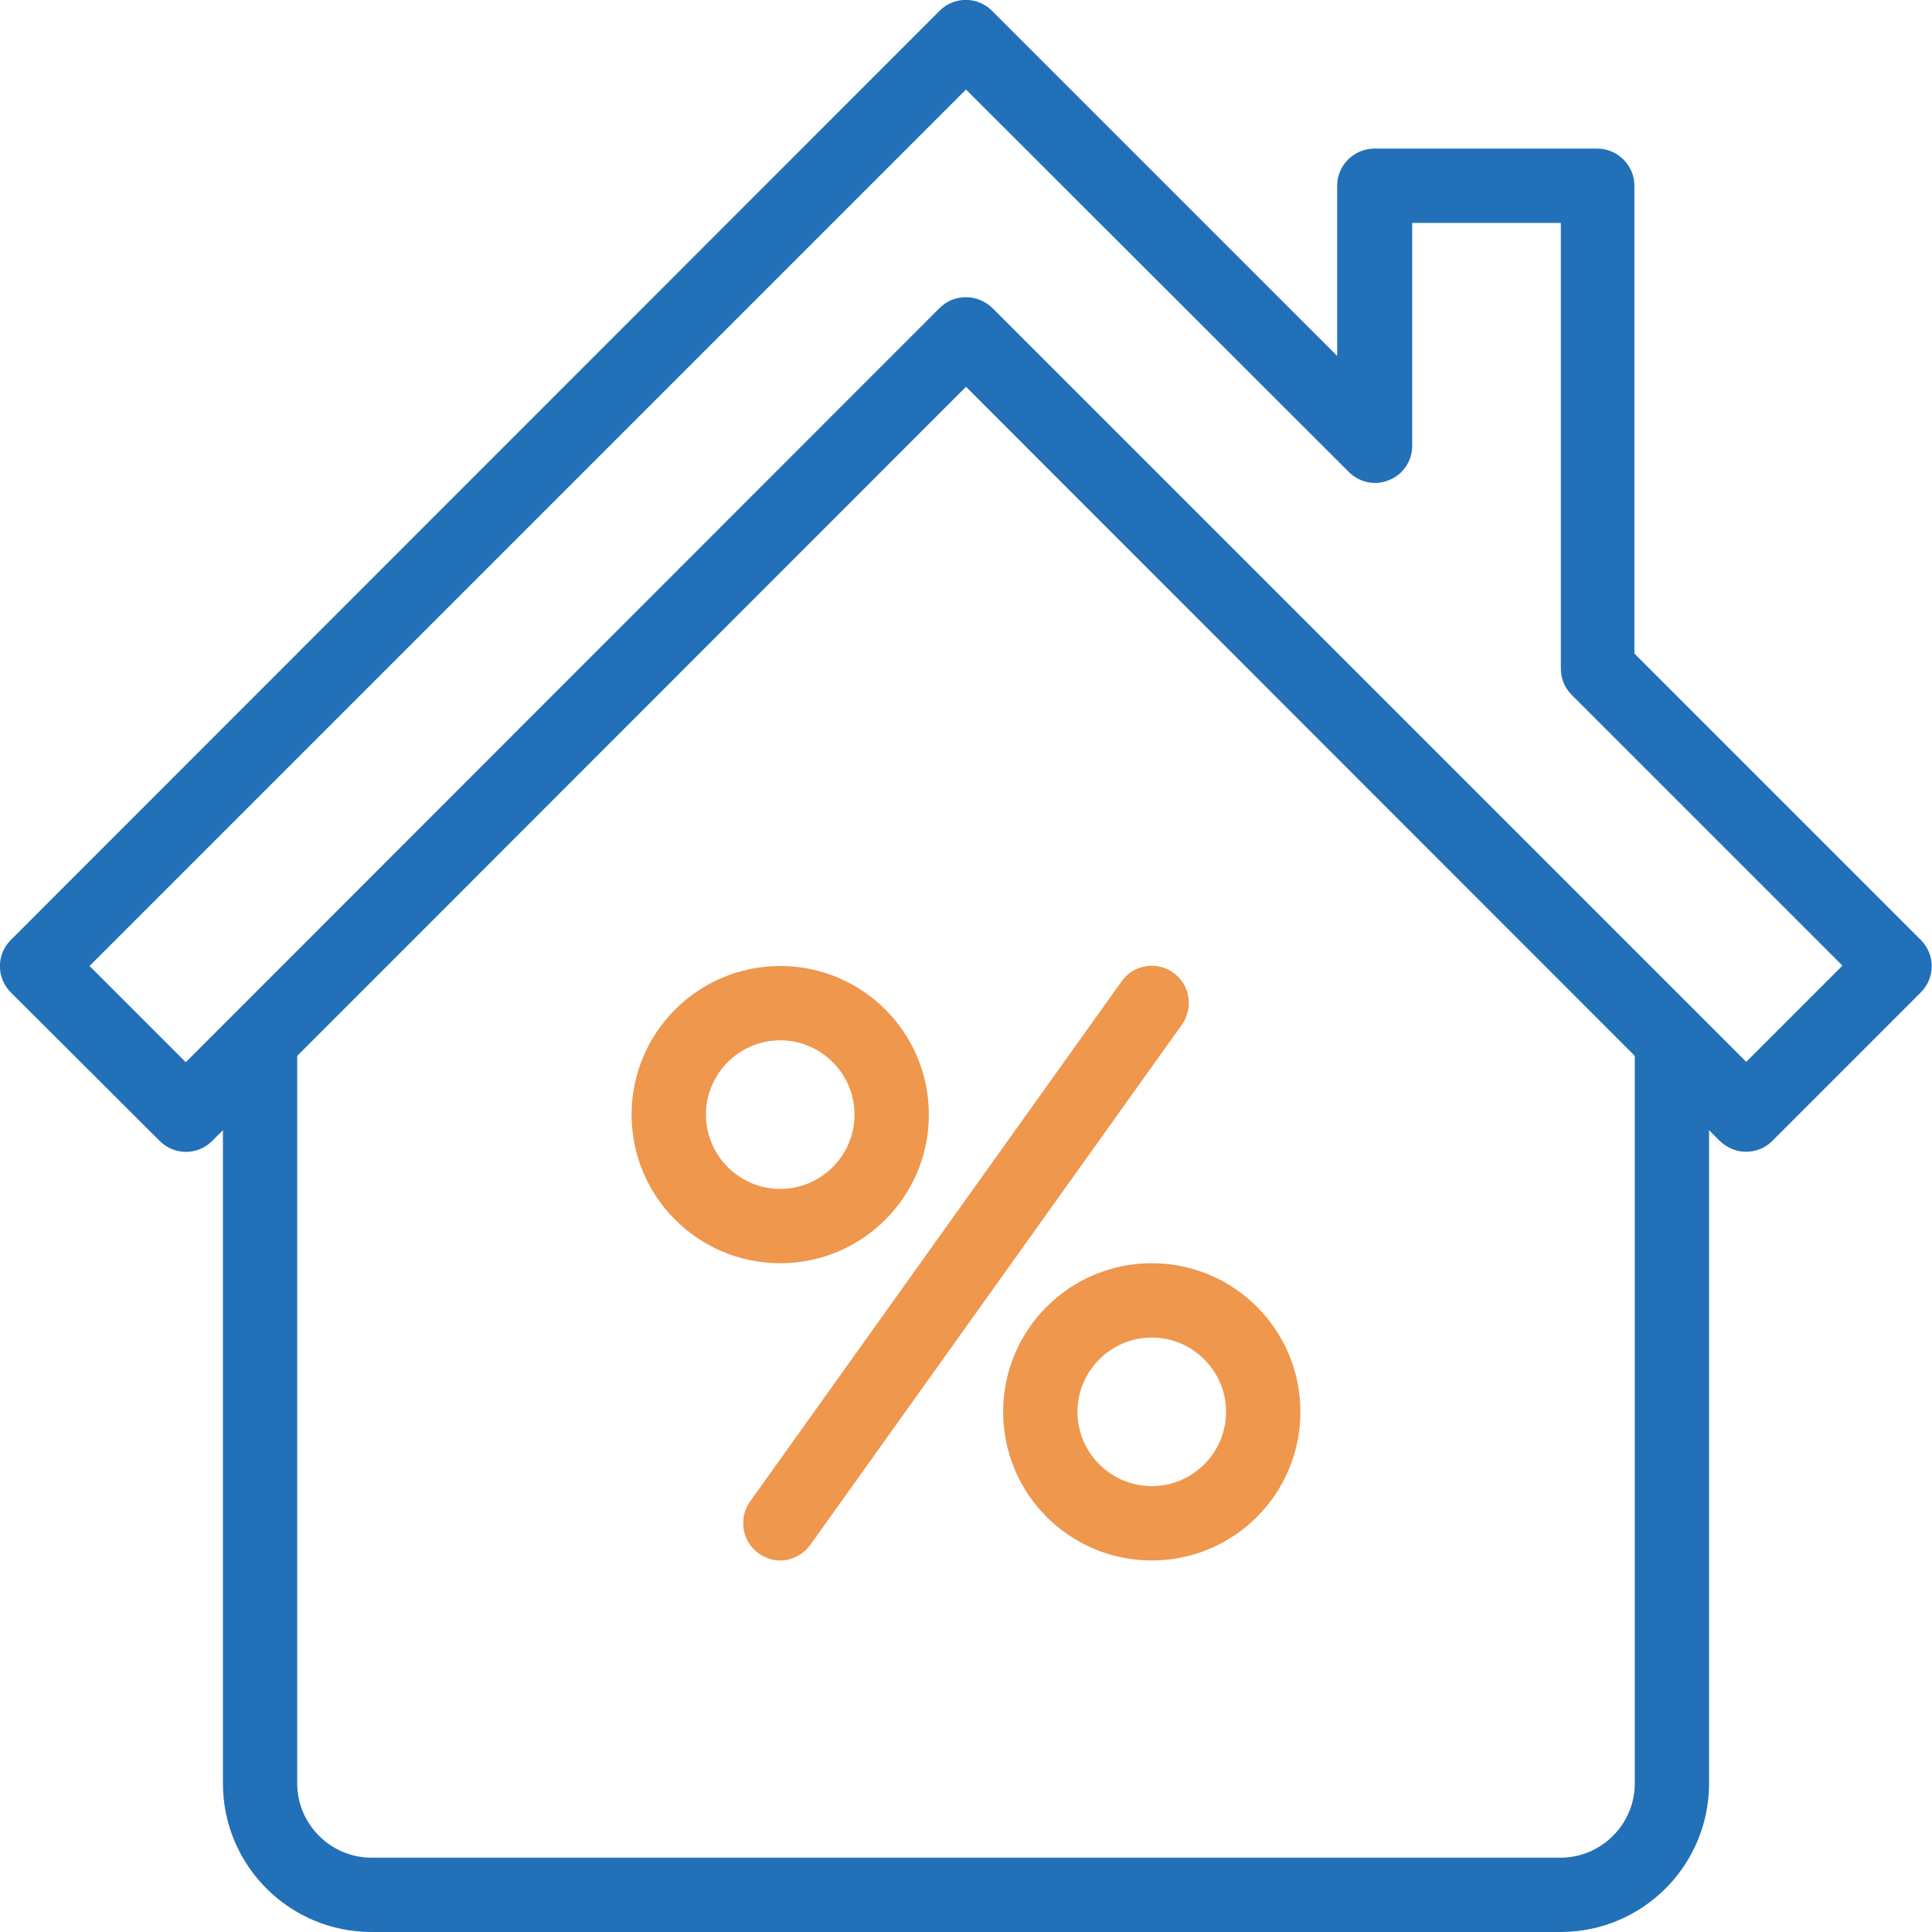 <svg width="62" height="62" viewBox="0 0 62 62" fill="none" xmlns="http://www.w3.org/2000/svg">
<g clip-path="url(#clip0_1313_2420)">
<path d="M50.077 62H11.923C9.288 62 7.154 59.866 7.154 57.231V33.385H9.538V57.231C9.538 58.542 10.612 59.615 11.923 59.615H50.077C51.389 59.615 52.462 58.542 52.462 57.231V33.385H54.846V57.231C54.846 59.866 52.712 62 50.077 62Z" fill="#2270B8"/>
<path d="M56.038 36.961C55.728 36.961 55.43 36.842 55.192 36.616L31 12.412L6.808 36.616C6.343 37.081 5.592 37.081 5.127 36.616L0.346 31.846C-0.119 31.381 -0.119 30.63 0.346 30.165L30.153 0.346C30.618 -0.119 31.369 -0.119 31.834 0.346L42.911 11.422V5.961C42.911 5.306 43.448 4.769 44.103 4.769H51.257C51.913 4.769 52.45 5.306 52.45 5.961V20.973L61.642 30.165C62.107 30.63 62.107 31.381 61.642 31.846L56.873 36.616C56.635 36.854 56.336 36.961 56.026 36.961H56.038ZM31 9.538C31.31 9.538 31.608 9.658 31.846 9.884L56.038 34.076L59.126 30.988L50.434 22.296C50.208 22.07 50.089 21.771 50.089 21.45V7.154H45.319V14.308C45.319 14.784 45.033 15.226 44.58 15.405C44.139 15.595 43.626 15.488 43.281 15.142L31 2.873L2.873 31L5.961 34.088L30.153 9.884C30.392 9.646 30.69 9.538 31 9.538Z" fill="#2270B8"/>
<path d="M25.038 50.077C24.8 50.077 24.561 50.005 24.347 49.85C23.81 49.469 23.691 48.718 24.073 48.181L35.996 31.489C36.377 30.952 37.128 30.833 37.653 31.215C38.19 31.596 38.309 32.347 37.927 32.884L26.004 49.576C25.766 49.898 25.408 50.077 25.038 50.077Z" fill="#EE974D"/>
<path d="M25.038 40.538C22.404 40.538 20.269 38.404 20.269 35.769C20.269 33.134 22.404 31 25.038 31C27.674 31 29.808 33.134 29.808 35.769C29.808 38.404 27.674 40.538 25.038 40.538ZM25.038 33.385C23.727 33.385 22.654 34.458 22.654 35.769C22.654 37.081 23.727 38.154 25.038 38.154C26.35 38.154 27.423 37.081 27.423 35.769C27.423 34.458 26.35 33.385 25.038 33.385Z" fill="#EE974D"/>
<path d="M36.962 50.077C34.327 50.077 32.192 47.943 32.192 45.308C32.192 42.673 34.327 40.538 36.962 40.538C39.597 40.538 41.731 42.673 41.731 45.308C41.731 47.943 39.597 50.077 36.962 50.077ZM36.962 42.923C35.65 42.923 34.577 43.996 34.577 45.308C34.577 46.619 35.65 47.692 36.962 47.692C38.273 47.692 39.346 46.619 39.346 45.308C39.346 43.996 38.273 42.923 36.962 42.923Z" fill="#EE974D"/>
</g>
<defs>
<clipPath id="clip0_1313_2420">
<rect width="62" height="62" fill="white"/>
</clipPath>
</defs>
</svg>
